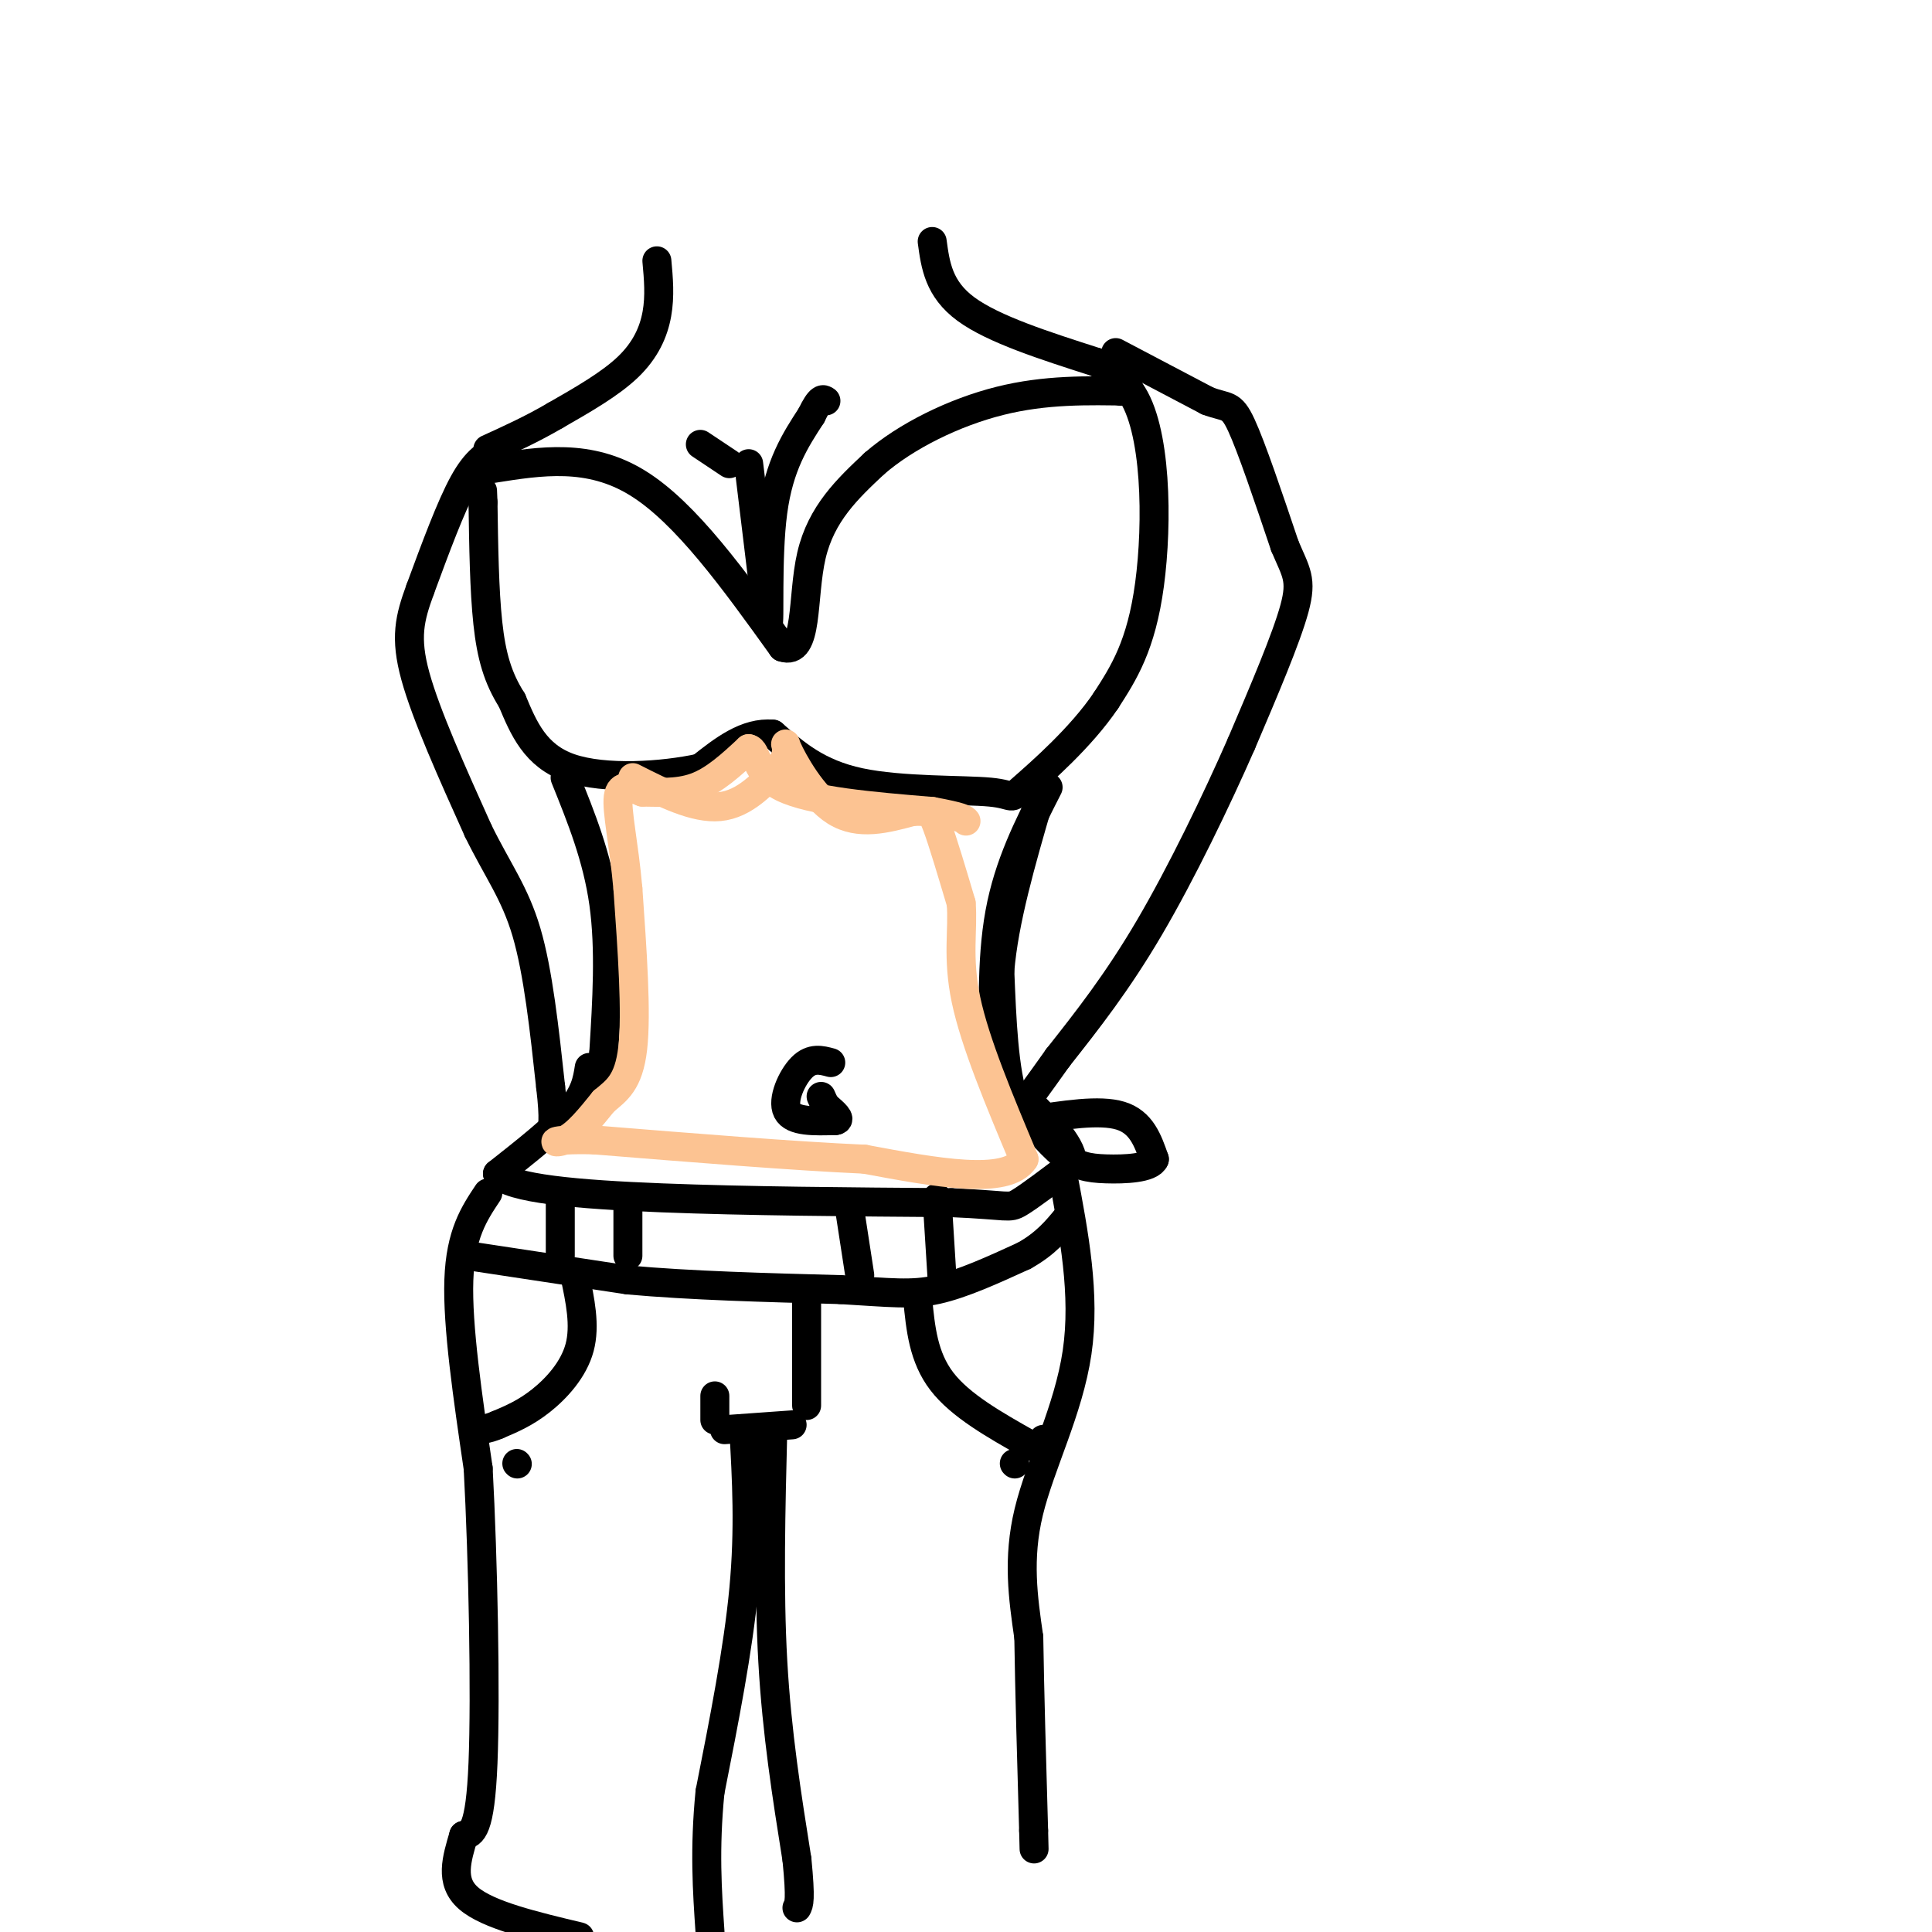 <svg viewBox='0 0 400 400' version='1.1' xmlns='http://www.w3.org/2000/svg' xmlns:xlink='http://www.w3.org/1999/xlink'><g fill='none' stroke='rgb(0,0,0)' stroke-width='6' stroke-linecap='round' stroke-linejoin='round'><path d='M102,97c10.000,-1.583 20.000,-3.167 30,3c10.000,6.167 20.000,20.083 30,34'/><path d='M162,134c5.422,1.911 3.978,-10.311 6,-19c2.022,-8.689 7.511,-13.844 13,-19'/><path d='M181,96c6.600,-5.756 16.600,-10.644 26,-13c9.400,-2.356 18.200,-2.178 27,-2'/><path d='M234,81c5.489,7.511 5.711,27.289 4,40c-1.711,12.711 -5.356,18.356 -9,24'/><path d='M229,145c-5.191,7.729 -13.670,15.051 -17,18c-3.330,2.949 -1.512,1.525 -7,1c-5.488,-0.525 -18.282,-0.150 -27,-2c-8.718,-1.850 -13.359,-5.925 -18,-10'/><path d='M160,152c-5.500,-0.500 -10.250,3.250 -15,7'/><path d='M145,159c-7.800,1.711 -19.800,2.489 -27,0c-7.200,-2.489 -9.600,-8.244 -12,-14'/><path d='M106,145c-2.933,-4.622 -4.267,-9.178 -5,-16c-0.733,-6.822 -0.867,-15.911 -1,-25'/><path d='M100,104c-0.167,-4.167 -0.083,-2.083 0,0'/><path d='M155,96c0.000,0.000 4.000,33.000 4,33'/><path d='M159,129c0.489,0.911 -0.289,-13.311 1,-23c1.289,-9.689 4.644,-14.844 8,-20'/><path d='M168,86c1.833,-3.833 2.417,-3.417 3,-3'/><path d='M117,161c3.333,8.250 6.667,16.500 8,26c1.333,9.500 0.667,20.250 0,31'/><path d='M125,218c-0.167,6.000 -0.583,5.500 -1,5'/><path d='M217,163c-4.083,8.000 -8.167,16.000 -10,26c-1.833,10.000 -1.417,22.000 -1,34'/><path d='M206,223c0.833,6.833 3.417,6.917 6,7'/><path d='M172,220c-1.978,-0.533 -3.956,-1.067 -6,1c-2.044,2.067 -4.156,6.733 -3,9c1.156,2.267 5.578,2.133 10,2'/><path d='M173,232c1.333,-0.167 -0.333,-1.583 -2,-3'/><path d='M171,229c-0.500,-0.833 -0.750,-1.417 -1,-2'/><path d='M122,221c-0.417,2.667 -0.833,5.333 -4,9c-3.167,3.667 -9.083,8.333 -15,13'/><path d='M103,243c2.556,3.089 16.444,4.311 34,5c17.556,0.689 38.778,0.844 60,1'/><path d='M197,249c11.956,0.511 11.844,1.289 14,0c2.156,-1.289 6.578,-4.644 11,-8'/><path d='M222,241c0.333,-3.500 -4.333,-8.250 -9,-13'/><path d='M101,247c-2.833,4.250 -5.667,8.500 -6,18c-0.333,9.500 1.833,24.250 4,39'/><path d='M99,304c1.022,18.956 1.578,46.844 1,61c-0.578,14.156 -2.289,14.578 -4,15'/><path d='M96,380c-1.422,4.867 -2.978,9.533 1,13c3.978,3.467 13.489,5.733 23,8'/><path d='M220,243c2.378,12.533 4.756,25.067 3,37c-1.756,11.933 -7.644,23.267 -10,33c-2.356,9.733 -1.178,17.867 0,26'/><path d='M213,339c0.167,11.000 0.583,25.500 1,40'/><path d='M214,379c0.167,6.667 0.083,3.333 0,0'/><path d='M97,260c0.000,0.000 33.000,5.000 33,5'/><path d='M130,265c12.833,1.167 28.417,1.583 44,2'/><path d='M174,267c10.489,0.622 14.711,1.178 20,0c5.289,-1.178 11.644,-4.089 18,-7'/><path d='M212,260c4.500,-2.500 6.750,-5.250 9,-8'/><path d='M116,249c0.000,0.000 0.000,11.000 0,11'/><path d='M194,248c0.000,0.000 1.000,16.000 1,16'/><path d='M130,249c0.000,0.000 0.000,11.000 0,11'/><path d='M176,251c0.000,0.000 2.000,13.000 2,13'/><path d='M150,296c0.000,0.000 14.000,-1.000 14,-1'/><path d='M160,296c-0.417,16.583 -0.833,33.167 0,48c0.833,14.833 2.917,27.917 5,41'/><path d='M165,385c0.833,8.500 0.417,9.250 0,10'/><path d='M154,296c0.583,10.250 1.167,20.500 0,33c-1.167,12.500 -4.083,27.250 -7,42'/><path d='M147,371c-1.167,11.833 -0.583,20.417 0,29'/><path d='M119,264c1.111,5.222 2.222,10.444 1,15c-1.222,4.556 -4.778,8.444 -8,11c-3.222,2.556 -6.111,3.778 -9,5'/><path d='M103,295c-2.333,1.000 -3.667,1.000 -5,1'/><path d='M190,269c0.583,6.000 1.167,12.000 5,17c3.833,5.000 10.917,9.000 18,13'/><path d='M213,299c3.500,2.000 3.250,0.500 3,-1'/><path d='M167,269c0.000,0.000 0.000,22.000 0,22'/><path d='M148,289c0.000,0.000 0.000,5.000 0,5'/><path d='M107,303c0.000,0.000 0.100,0.100 0.1,0.1'/><path d='M210,303c0.000,0.000 0.100,0.100 0.1,0.1'/><path d='M193,50c0.667,4.917 1.333,9.833 7,14c5.667,4.167 16.333,7.583 27,11'/><path d='M227,75c5.333,2.833 5.167,4.417 5,6'/><path d='M136,54c0.333,3.644 0.667,7.289 0,11c-0.667,3.711 -2.333,7.489 -6,11c-3.667,3.511 -9.333,6.756 -15,10'/><path d='M115,86c-4.833,2.833 -9.417,4.917 -14,7'/><path d='M145,92c0.000,0.000 6.000,4.000 6,4'/><path d='M231,73c0.000,0.000 19.000,10.000 19,10'/><path d='M250,83c4.111,1.556 4.889,0.444 7,5c2.111,4.556 5.556,14.778 9,25'/><path d='M266,113c2.333,5.533 3.667,6.867 2,13c-1.667,6.133 -6.333,17.067 -11,28'/><path d='M257,154c-5.089,11.600 -12.311,26.600 -19,38c-6.689,11.400 -12.844,19.200 -19,27'/><path d='M219,219c-4.500,6.333 -6.250,8.667 -8,11'/><path d='M103,93c-2.167,1.083 -4.333,2.167 -7,7c-2.667,4.833 -5.833,13.417 -9,22'/><path d='M87,122c-2.200,6.000 -3.200,10.000 -1,18c2.200,8.000 7.600,20.000 13,32'/><path d='M99,172c4.022,8.222 7.578,12.778 10,21c2.422,8.222 3.711,20.111 5,32'/><path d='M114,225c0.833,7.000 0.417,8.500 0,10'/><path d='M213,232c7.333,-1.167 14.667,-2.333 19,-1c4.333,1.333 5.667,5.167 7,9'/><path d='M239,240c-0.762,1.893 -6.167,2.125 -10,2c-3.833,-0.125 -6.095,-0.607 -9,-3c-2.905,-2.393 -6.452,-6.696 -10,-11'/><path d='M210,228c-2.167,-6.333 -2.583,-16.667 -3,-27'/><path d='M207,201c0.833,-10.333 4.417,-22.667 8,-35'/><path d='M215,166c1.333,-6.333 0.667,-4.667 0,-3'/></g>
<g fill='none' stroke='rgb(252,195,146)' stroke-width='6' stroke-linecap='round' stroke-linejoin='round'><path d='M131,161c6.417,3.250 12.833,6.500 18,6c5.167,-0.500 9.083,-4.750 13,-9'/><path d='M162,158c1.833,-2.845 -0.083,-5.458 1,-3c1.083,2.458 5.167,9.988 10,13c4.833,3.012 10.417,1.506 16,0'/><path d='M189,168c3.378,-0.044 3.822,-0.156 5,3c1.178,3.156 3.089,9.578 5,16'/><path d='M199,187c0.467,5.467 -0.867,11.133 1,20c1.867,8.867 6.933,20.933 12,33'/><path d='M212,240c-3.500,5.500 -18.250,2.750 -33,0'/><path d='M179,240c-14.833,-0.667 -35.417,-2.333 -56,-4'/><path d='M123,236c-10.400,-0.267 -8.400,1.067 -6,0c2.400,-1.067 5.200,-4.533 8,-8'/><path d='M125,228c2.622,-2.222 5.178,-3.778 6,-11c0.822,-7.222 -0.089,-20.111 -1,-33'/><path d='M130,184c-0.822,-9.311 -2.378,-16.089 -2,-19c0.378,-2.911 2.689,-1.956 5,-1'/><path d='M133,164c2.733,-0.022 7.067,0.422 11,-1c3.933,-1.422 7.467,-4.711 11,-8'/><path d='M155,155c1.889,0.311 1.111,5.089 7,8c5.889,2.911 18.444,3.956 31,5'/><path d='M193,168c6.333,1.167 6.667,1.583 7,2'/></g>
</svg>